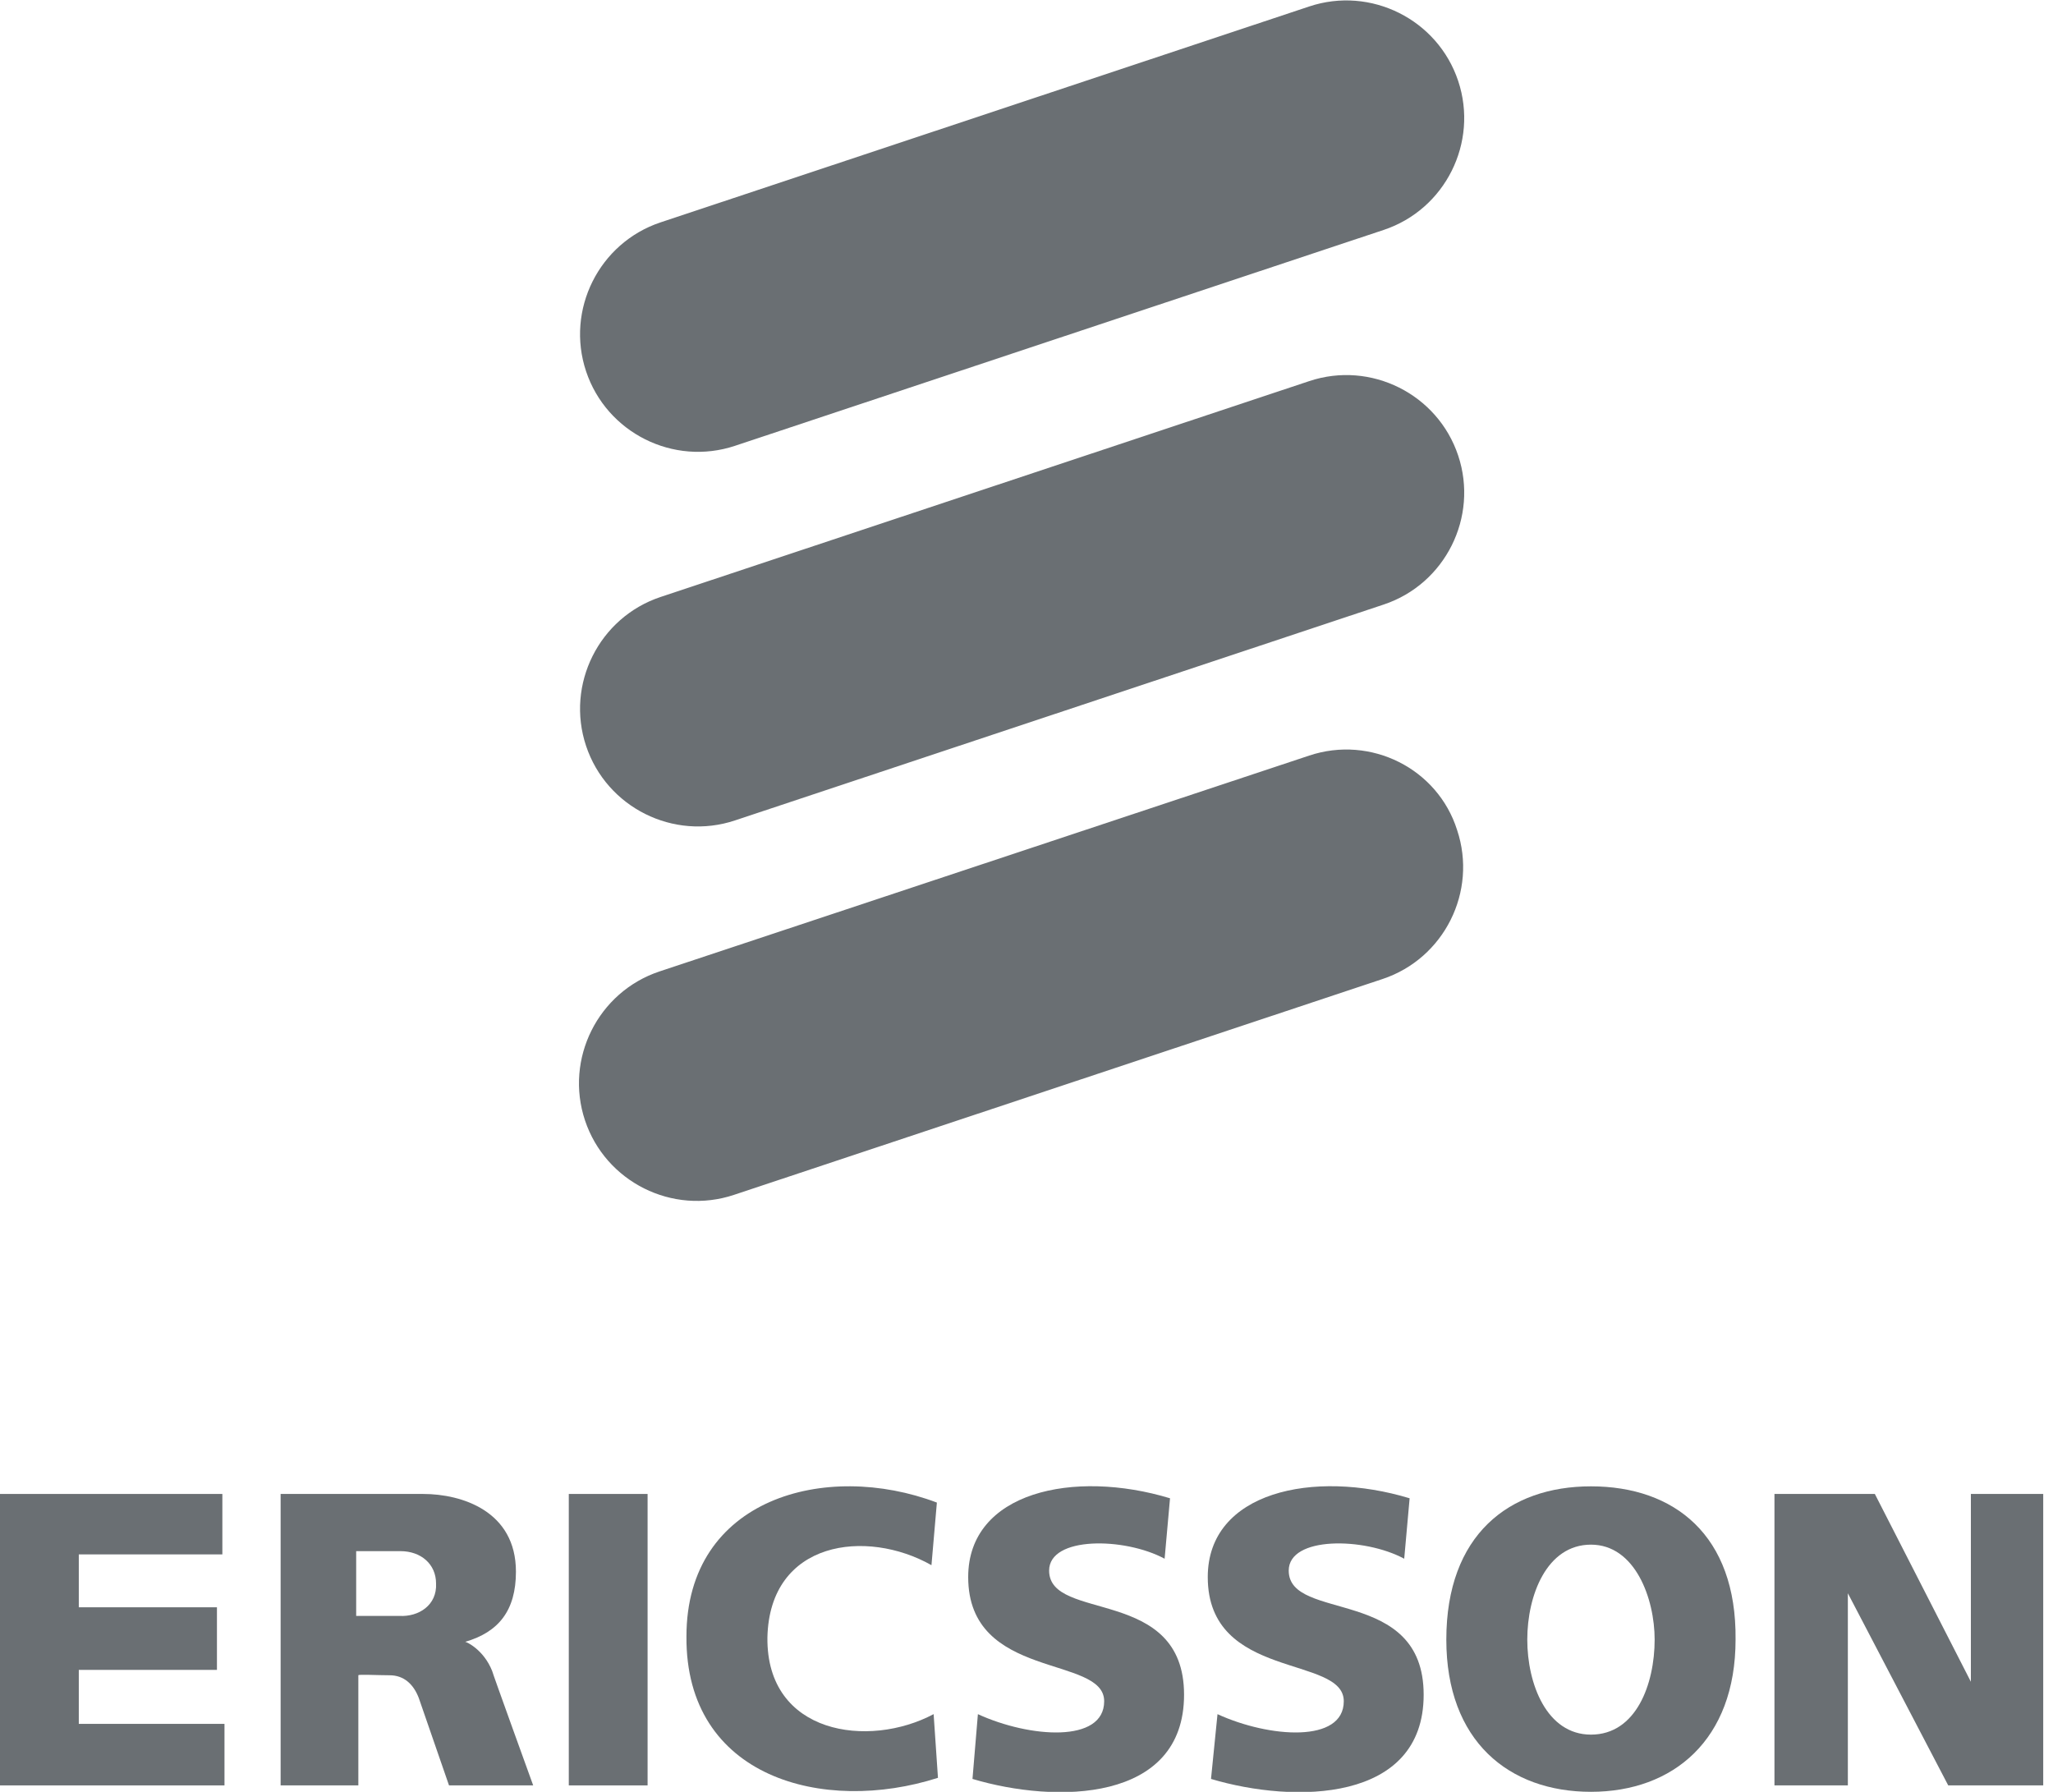 <?xml version="1.0" encoding="UTF-8"?> <svg xmlns="http://www.w3.org/2000/svg" width="55" height="48" viewBox="0 0 55 48" fill="none"><g clip-path="url(#clip0_2067_50748)"><path d="M35.075 10.209L17.696 15.992C16.048 16.541 15.152 18.334 15.701 19.982C16.251 21.63 18.043 22.527 19.692 21.977L37.07 16.194C38.718 15.645 39.614 13.852 39.065 12.204C38.516 10.556 36.723 9.659 35.075 10.209Z" fill="#6A6F73"></path><path d="M35.075 0.173L17.696 5.957C16.048 6.506 15.152 8.299 15.701 9.947C16.251 11.595 18.043 12.492 19.692 11.942L37.07 6.159C38.718 5.61 39.614 3.817 39.065 2.169C38.516 0.52 36.723 -0.376 35.075 0.173Z" fill="#6A6F73"></path><path d="M35.075 20.24L17.668 26.023C16.019 26.572 15.123 28.365 15.672 30.013C16.222 31.662 18.015 32.558 19.663 32.008L37.041 26.225C38.689 25.676 39.586 23.883 39.036 22.235C38.516 20.587 36.723 19.69 35.075 20.24Z" fill="#6A6F73"></path><path d="M2.111 44.733H5.812V43.056H2.111V41.639H5.957V40.02H0V47.827H6.014V46.179H2.111V44.733Z" fill="#6A6F73"></path><path d="M17.349 40.02H15.238V47.827H17.349V40.02Z" fill="#6A6F73"></path><path d="M20.559 43.865C20.617 41.263 23.219 40.945 24.954 41.928L25.099 40.251C22.12 39.123 18.39 40.135 18.39 43.836C18.361 47.624 22.063 48.607 25.128 47.624L25.012 45.918C23.277 46.843 20.53 46.468 20.559 43.865Z" fill="#6A6F73"></path><path d="M28.106 42.073C28.106 41.148 30.13 41.177 31.2 41.755L31.345 40.136C28.771 39.355 25.938 39.962 25.938 42.246C25.938 45.022 29.581 44.328 29.581 45.572C29.581 46.7 27.586 46.555 26.198 45.919L26.053 47.654C28.28 48.319 31.721 48.29 31.721 45.398C31.721 42.478 28.106 43.461 28.106 42.073Z" fill="#6A6F73"></path><path d="M34.525 42.073C34.525 41.148 36.549 41.177 37.619 41.755L37.764 40.136C35.19 39.355 32.356 39.962 32.356 42.246C32.356 45.022 36 44.328 36 45.572C36 46.7 34.005 46.555 32.617 45.919L32.443 47.654C34.67 48.319 38.14 48.29 38.14 45.398C38.14 42.478 34.525 43.461 34.525 42.073Z" fill="#6A6F73"></path><path d="M52.8 40.02V45.051L50.227 40.02H47.538V47.827H49.504V42.68L52.193 47.827H54.738V40.02H52.8Z" fill="#6A6F73"></path><path d="M42.622 39.816C40.424 39.816 38.747 41.118 38.747 43.922C38.747 46.641 40.424 47.999 42.622 47.999C44.819 47.999 46.496 46.612 46.496 43.922C46.525 41.118 44.848 39.816 42.622 39.816ZM42.622 46.467C41.436 46.467 40.916 45.108 40.916 43.922C40.916 42.737 41.436 41.378 42.622 41.378C43.807 41.378 44.328 42.824 44.328 43.922C44.328 45.108 43.836 46.467 42.622 46.467Z" fill="#6A6F73"></path><path d="M12.463 43.981C13.359 43.721 13.822 43.142 13.822 42.102C13.822 40.482 12.376 40.02 11.335 40.02H7.518V47.827H9.6V44.877C9.6 44.848 10.12 44.877 10.438 44.877C10.815 44.877 11.075 45.109 11.219 45.485L12.029 47.827H14.284C14.284 47.827 13.185 44.791 13.185 44.762C12.954 44.183 12.492 43.981 12.463 43.981ZM10.699 43.287H9.542V41.552H10.728C11.277 41.552 11.682 41.899 11.682 42.419C11.711 42.998 11.219 43.316 10.699 43.287Z" fill="#6A6F73"></path></g><defs><clipPath id="clip0_2067_50748"><rect width="54.737" height="48" fill="white"></rect></clipPath></defs></svg> 